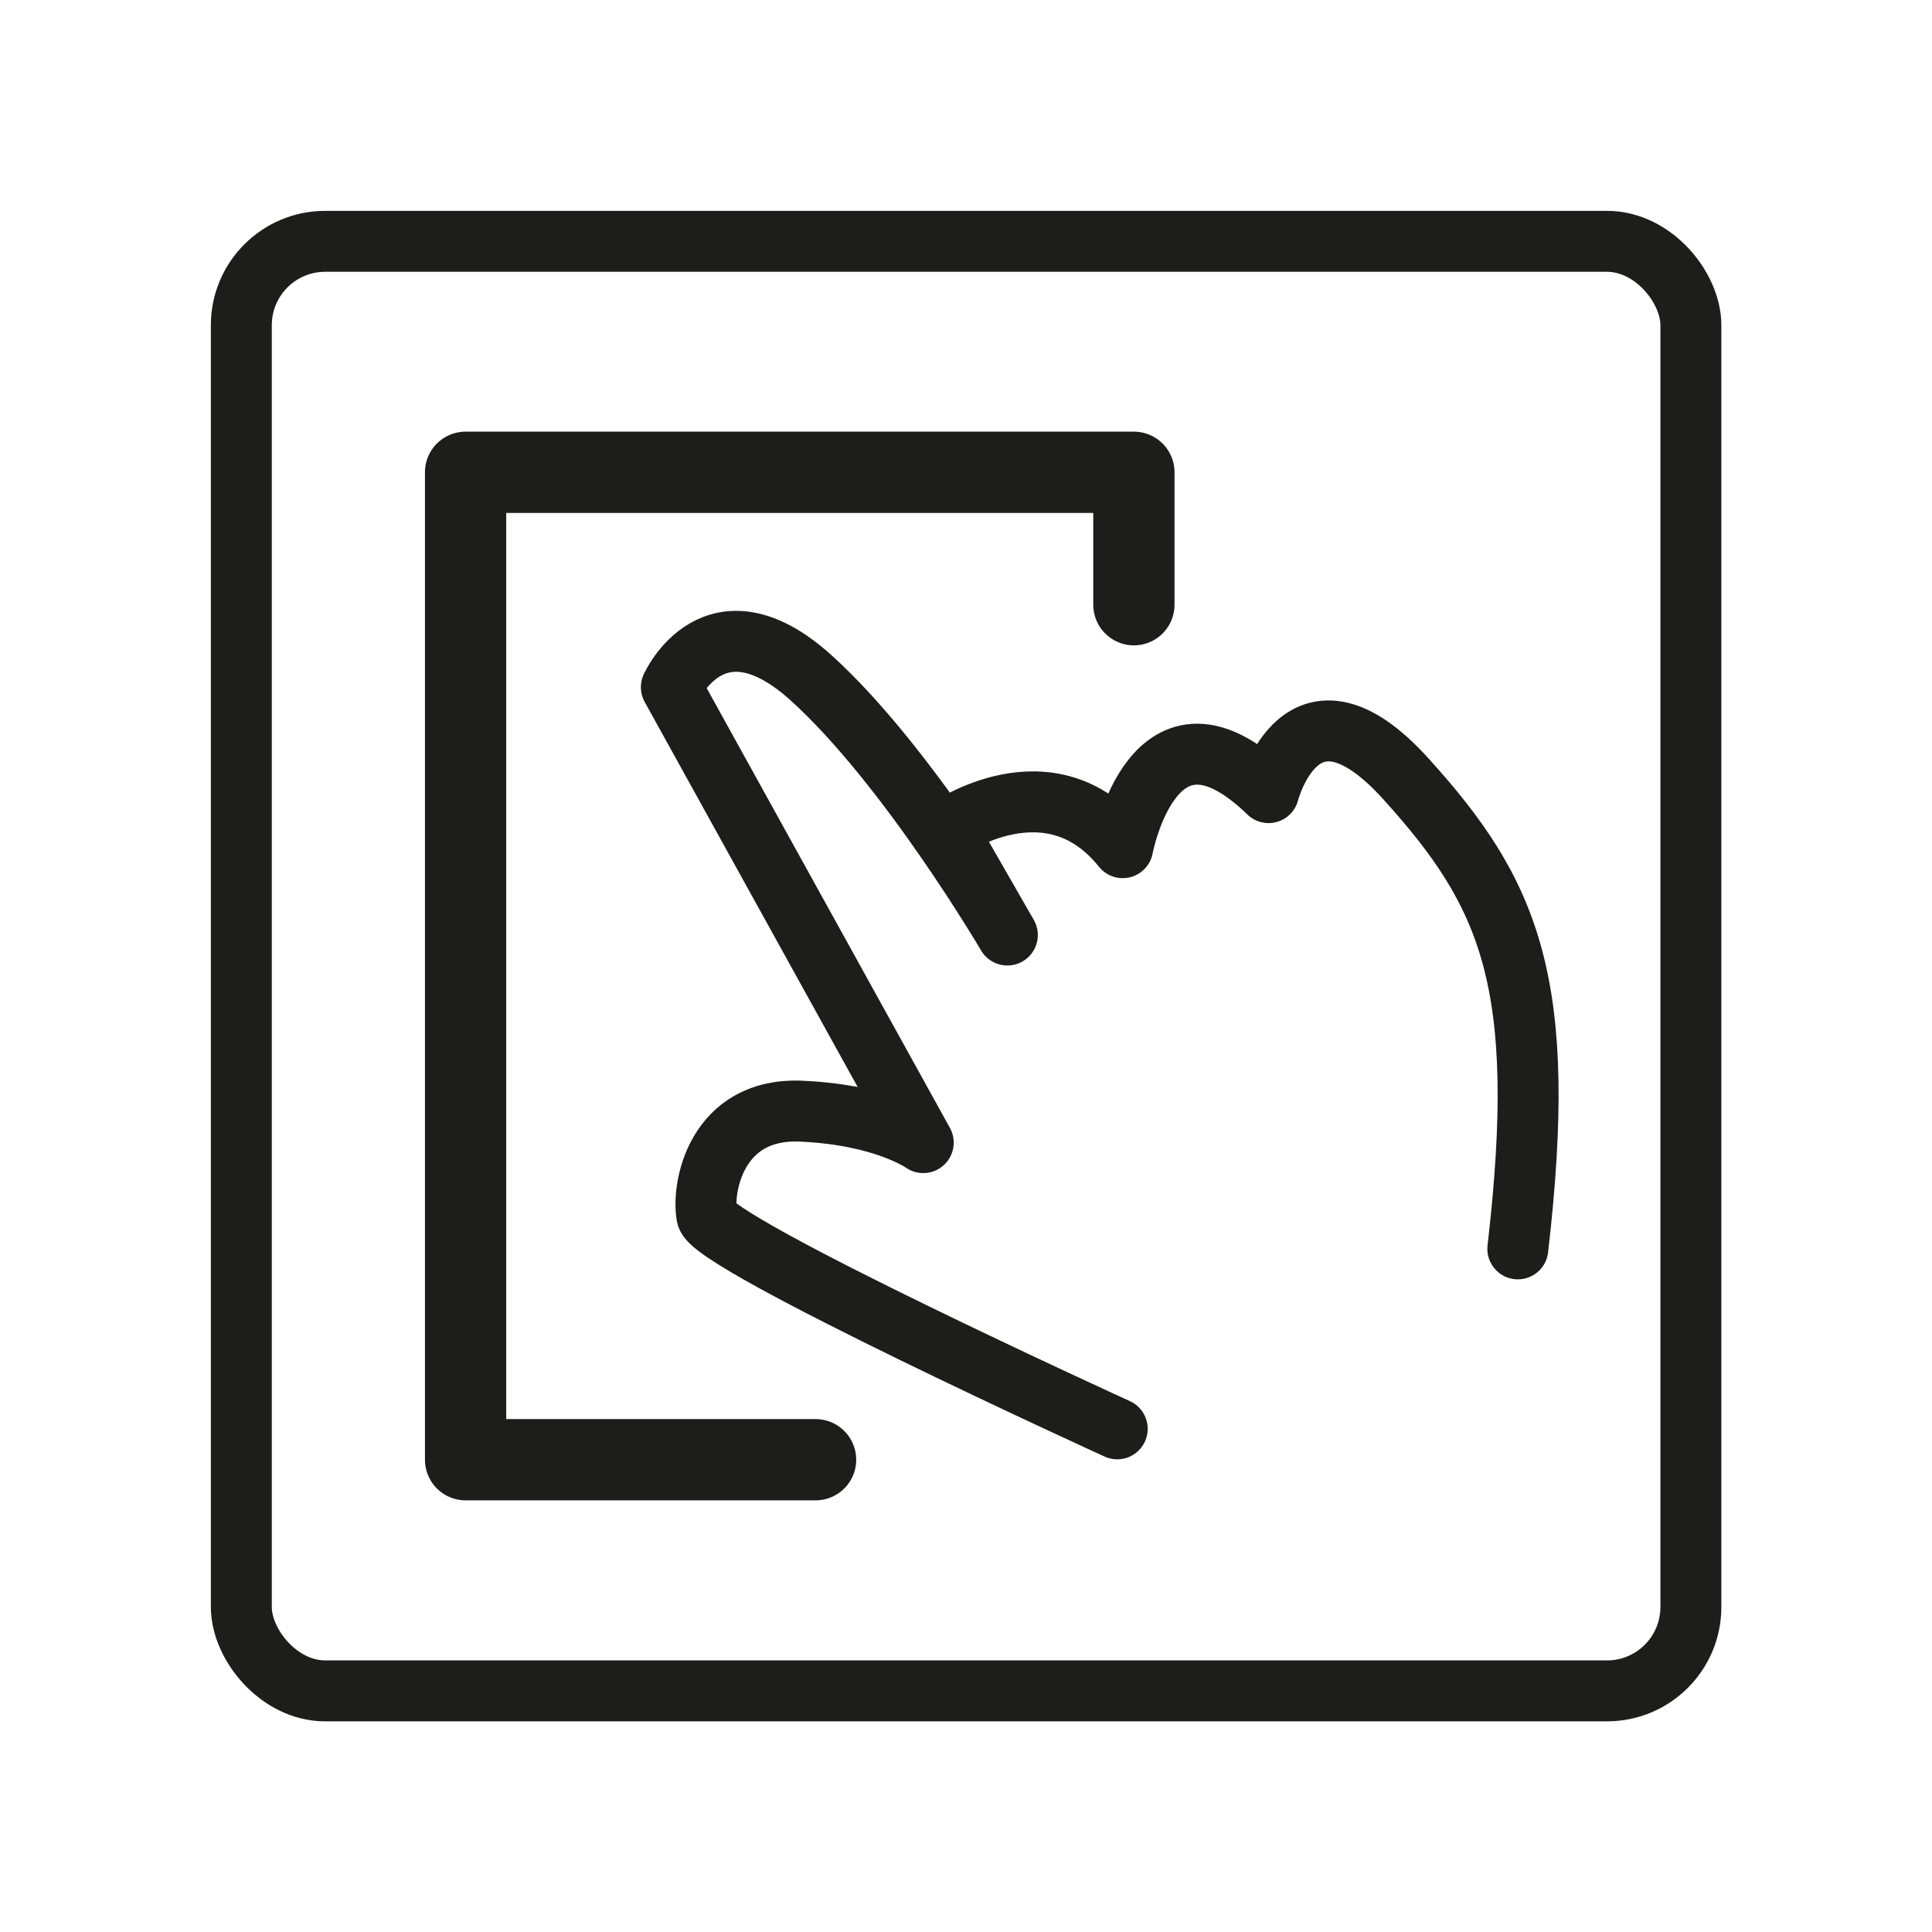 <?xml version="1.0" encoding="UTF-8"?>
<svg xmlns="http://www.w3.org/2000/svg" id="Laag_1" data-name="Laag 1" viewBox="0 0 95.11 95.11">
  <defs>
    <style>
      .cls-1 {
        stroke-miterlimit: 10;
      }

      .cls-1, .cls-2 {
        stroke-width: 3px;
      }

      .cls-1, .cls-2, .cls-3 {
        fill: none;
        stroke: #1d1d1b;
      }

      .cls-2, .cls-3 {
        stroke-linecap: round;
        stroke-linejoin: round;
      }

      .cls-3 {
        stroke-width: 4px;
      }
    </style>
  </defs>
  <path class="cls-2" d="m55,70.34s-19.94-9.09-20.2-10.48.46-5.32,4.6-5.16c4.13.17,6.05,1.55,6.05,1.55l-12.4-22.42s2.12-4.76,6.88-.46c4.76,4.3,9.66,12.66,9.66,12.66l-2.98-5.19s5.06-3.6,8.66.89c0,0,1.52-8.2,7.18-2.71,0,0,1.62-6.35,6.75-.69s7.04,10.05,5.52,23.15"></path>
  <polyline class="cls-3" points="40.15 71.86 22.92 71.86 22.92 23.25 55.82 23.25 55.82 29.77"></polyline>
  <rect class="cls-1" x="11.88" y="11.88" width="71.36" height="71.36" rx="4.13" ry="4.13"></rect>
</svg>
